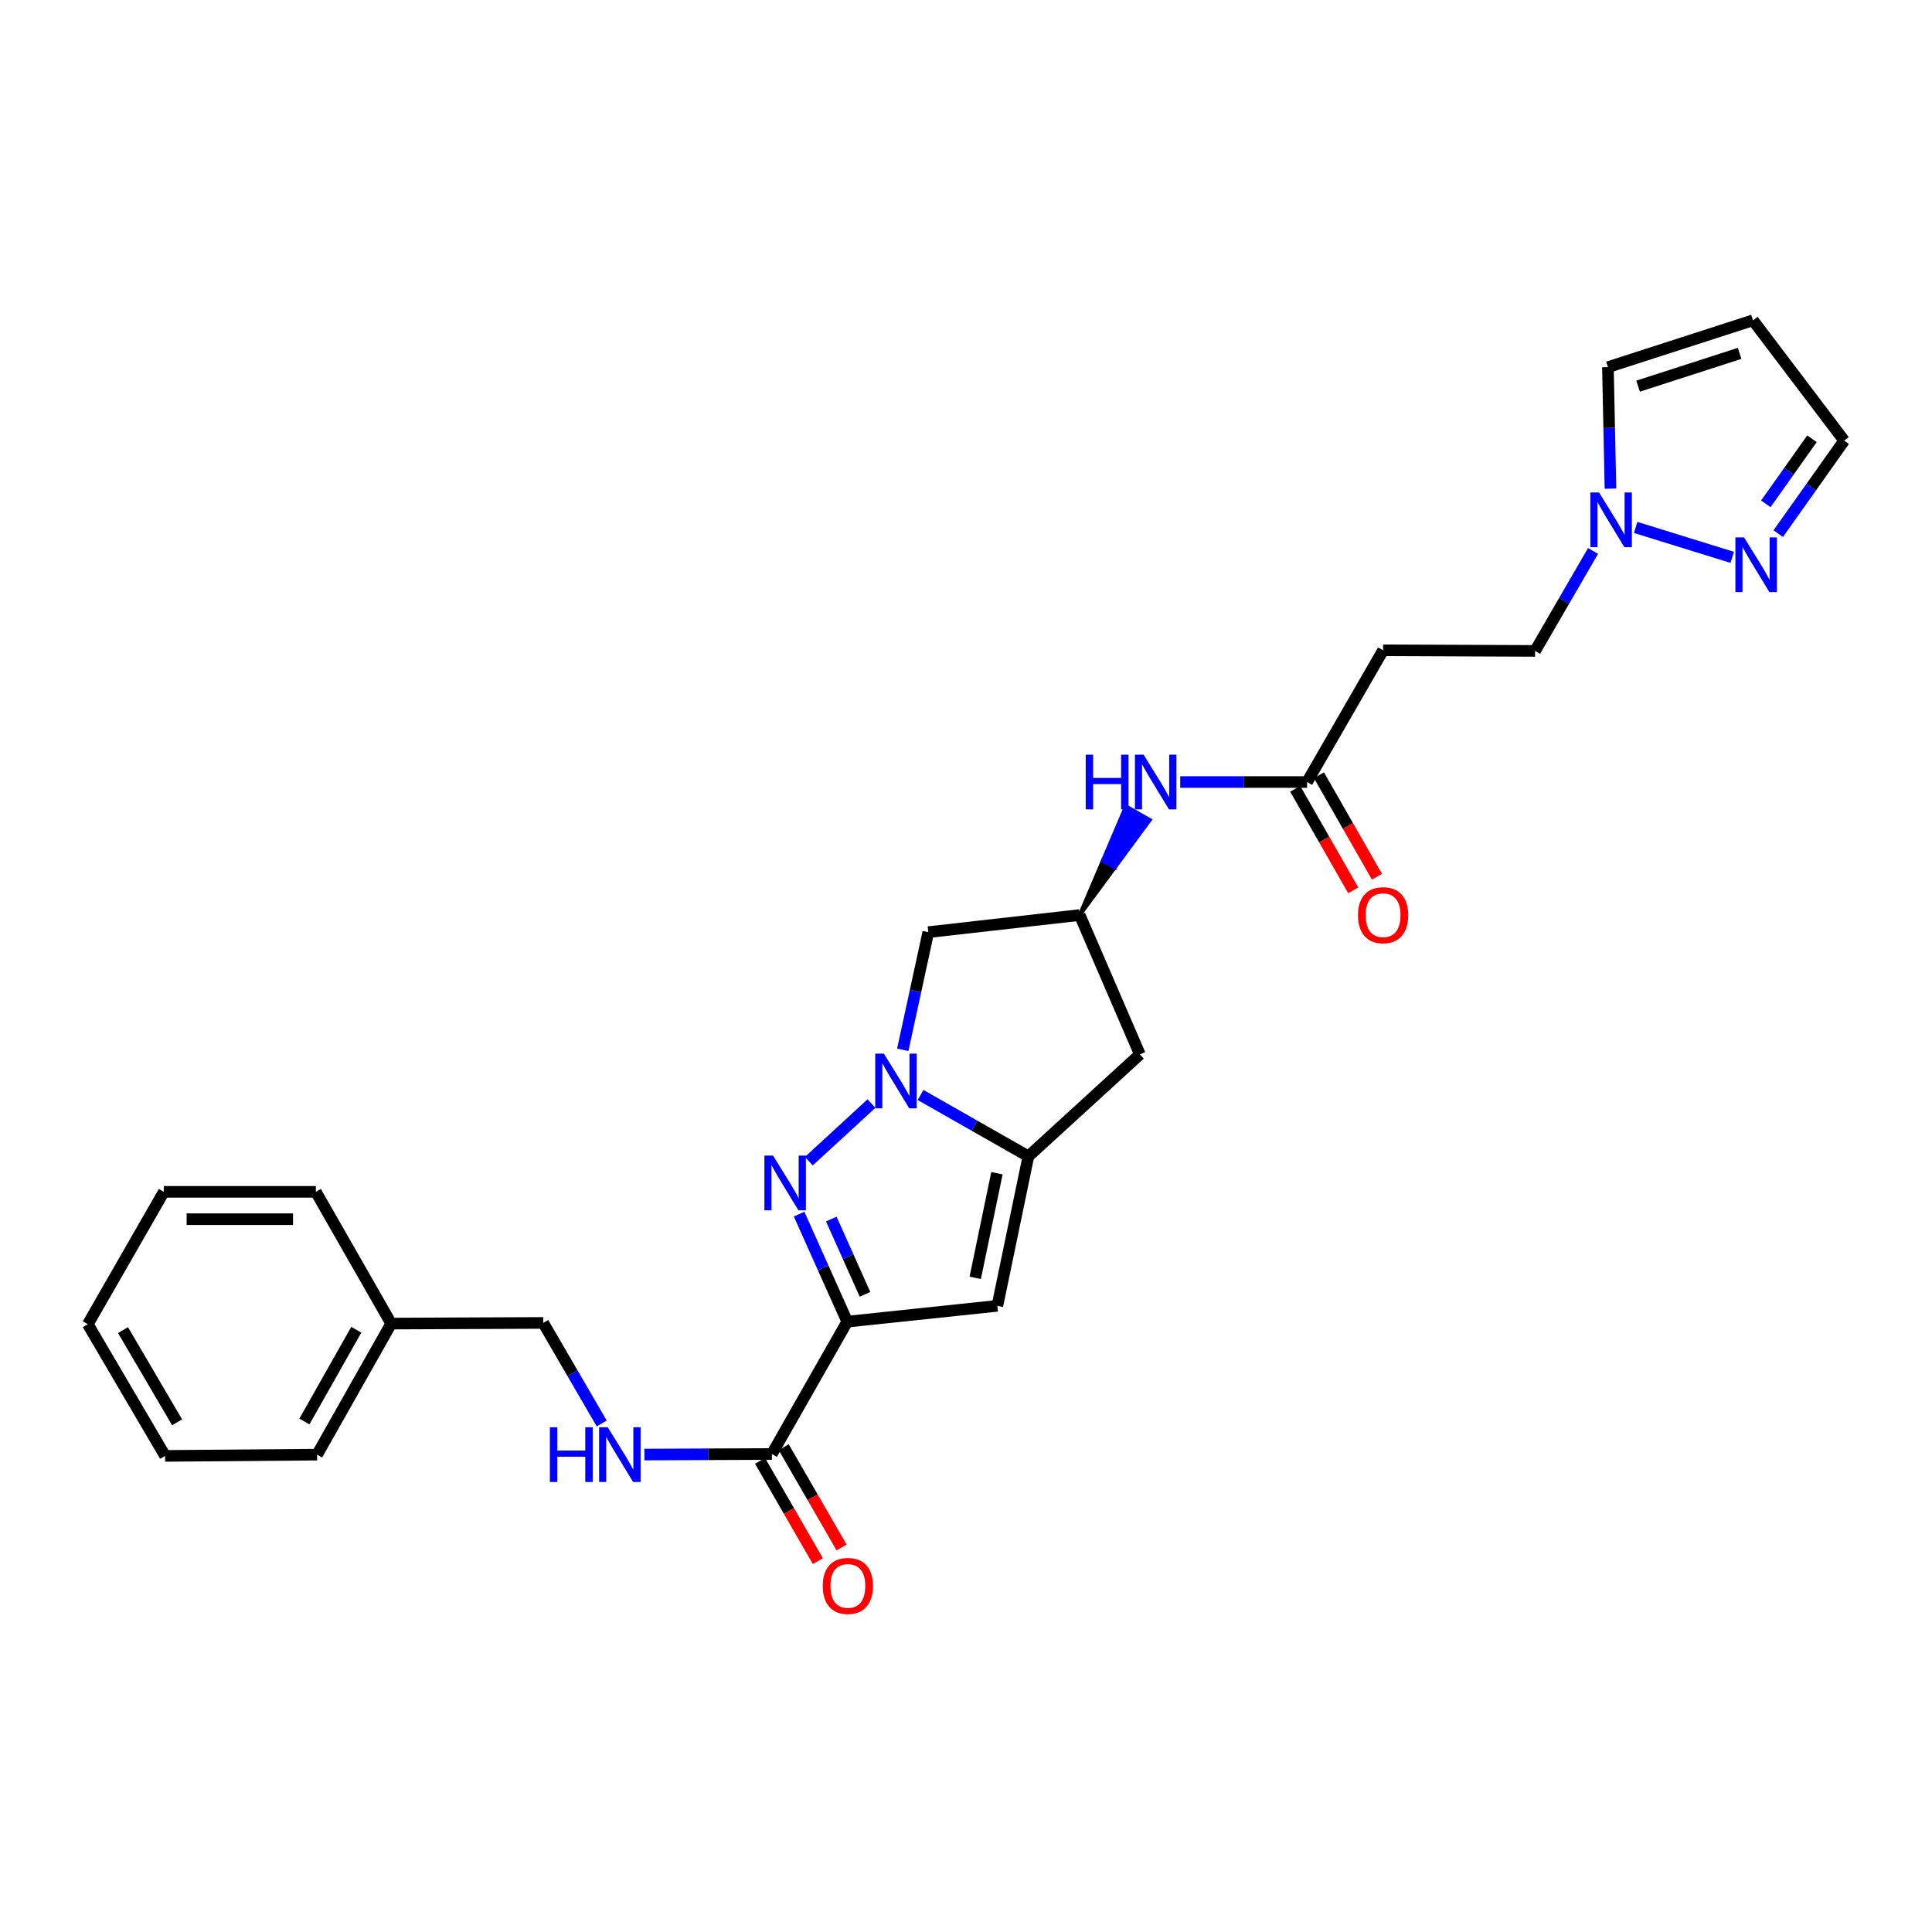 <?xml version='1.0' encoding='iso-8859-1'?>
<svg version='1.1' baseProfile='full'
              xmlns='http://www.w3.org/2000/svg'
                      xmlns:rdkit='http://www.rdkit.org/xml'
                      xmlns:xlink='http://www.w3.org/1999/xlink'
                  xml:space='preserve'
width='1000px' height='1000px' viewBox='0 0 1000 1000'>
<!-- END OF HEADER -->
<rect style='opacity:1.0;fill:#FFFFFF;stroke:none' width='1000' height='1000' x='0' y='0'> </rect>
<path class='bond-1' d='M 438.537,684.085 L 426.074,656.255' style='fill:none;fill-rule:evenodd;stroke:#000000;stroke-width:6px;stroke-linecap:butt;stroke-linejoin:miter;stroke-opacity:1' />
<path class='bond-1' d='M 426.074,656.255 L 413.611,628.425' style='fill:none;fill-rule:evenodd;stroke:#0000FF;stroke-width:6px;stroke-linecap:butt;stroke-linejoin:miter;stroke-opacity:1' />
<path class='bond-1' d='M 447.723,669.948 L 438.999,650.467' style='fill:none;fill-rule:evenodd;stroke:#000000;stroke-width:6px;stroke-linecap:butt;stroke-linejoin:miter;stroke-opacity:1' />
<path class='bond-1' d='M 438.999,650.467 L 430.275,630.986' style='fill:none;fill-rule:evenodd;stroke:#0000FF;stroke-width:6px;stroke-linecap:butt;stroke-linejoin:miter;stroke-opacity:1' />
<path class='bond-3' d='M 438.537,684.085 L 516.239,675.894' style='fill:none;fill-rule:evenodd;stroke:#000000;stroke-width:6px;stroke-linecap:butt;stroke-linejoin:miter;stroke-opacity:1' />
<path class='bond-4' d='M 438.537,684.085 L 399.521,752.597' style='fill:none;fill-rule:evenodd;stroke:#000000;stroke-width:6px;stroke-linecap:butt;stroke-linejoin:miter;stroke-opacity:1' />
<path class='bond-0' d='M 451.072,571.201 L 418.647,601.025' style='fill:none;fill-rule:evenodd;stroke:#0000FF;stroke-width:6px;stroke-linecap:butt;stroke-linejoin:miter;stroke-opacity:1' />
<path class='bond-7' d='M 467.265,543.399 L 473.88,512.94' style='fill:none;fill-rule:evenodd;stroke:#0000FF;stroke-width:6px;stroke-linecap:butt;stroke-linejoin:miter;stroke-opacity:1' />
<path class='bond-7' d='M 473.88,512.94 L 480.496,482.481' style='fill:none;fill-rule:evenodd;stroke:#000000;stroke-width:6px;stroke-linecap:butt;stroke-linejoin:miter;stroke-opacity:1' />
<path class='bond-27' d='M 476.472,566.764 L 504.381,582.647' style='fill:none;fill-rule:evenodd;stroke:#0000FF;stroke-width:6px;stroke-linecap:butt;stroke-linejoin:miter;stroke-opacity:1' />
<path class='bond-27' d='M 504.381,582.647 L 532.289,598.53' style='fill:none;fill-rule:evenodd;stroke:#000000;stroke-width:6px;stroke-linecap:butt;stroke-linejoin:miter;stroke-opacity:1' />
<path class='bond-2' d='M 532.289,598.53 L 516.239,675.894' style='fill:none;fill-rule:evenodd;stroke:#000000;stroke-width:6px;stroke-linecap:butt;stroke-linejoin:miter;stroke-opacity:1' />
<path class='bond-2' d='M 516.015,607.258 L 504.78,661.413' style='fill:none;fill-rule:evenodd;stroke:#000000;stroke-width:6px;stroke-linecap:butt;stroke-linejoin:miter;stroke-opacity:1' />
<path class='bond-8' d='M 532.289,598.53 L 590,545.745' style='fill:none;fill-rule:evenodd;stroke:#000000;stroke-width:6px;stroke-linecap:butt;stroke-linejoin:miter;stroke-opacity:1' />
<path class='bond-11' d='M 399.521,752.597 L 366.531,752.733' style='fill:none;fill-rule:evenodd;stroke:#000000;stroke-width:6px;stroke-linecap:butt;stroke-linejoin:miter;stroke-opacity:1' />
<path class='bond-11' d='M 366.531,752.733 L 333.542,752.868' style='fill:none;fill-rule:evenodd;stroke:#0000FF;stroke-width:6px;stroke-linecap:butt;stroke-linejoin:miter;stroke-opacity:1' />
<path class='bond-16' d='M 393.387,756.135 L 408.355,782.09' style='fill:none;fill-rule:evenodd;stroke:#000000;stroke-width:6px;stroke-linecap:butt;stroke-linejoin:miter;stroke-opacity:1' />
<path class='bond-16' d='M 408.355,782.09 L 423.324,808.045' style='fill:none;fill-rule:evenodd;stroke:#FF0000;stroke-width:6px;stroke-linecap:butt;stroke-linejoin:miter;stroke-opacity:1' />
<path class='bond-16' d='M 405.655,749.06 L 420.623,775.015' style='fill:none;fill-rule:evenodd;stroke:#000000;stroke-width:6px;stroke-linecap:butt;stroke-linejoin:miter;stroke-opacity:1' />
<path class='bond-16' d='M 420.623,775.015 L 435.592,800.969' style='fill:none;fill-rule:evenodd;stroke:#FF0000;stroke-width:6px;stroke-linecap:butt;stroke-linejoin:miter;stroke-opacity:1' />
<path class='bond-5' d='M 824.56,285.18 L 809.561,311.045' style='fill:none;fill-rule:evenodd;stroke:#0000FF;stroke-width:6px;stroke-linecap:butt;stroke-linejoin:miter;stroke-opacity:1' />
<path class='bond-5' d='M 809.561,311.045 L 794.562,336.911' style='fill:none;fill-rule:evenodd;stroke:#000000;stroke-width:6px;stroke-linecap:butt;stroke-linejoin:miter;stroke-opacity:1' />
<path class='bond-6' d='M 846.613,272.997 L 896.603,288.49' style='fill:none;fill-rule:evenodd;stroke:#0000FF;stroke-width:6px;stroke-linecap:butt;stroke-linejoin:miter;stroke-opacity:1' />
<path class='bond-15' d='M 833.571,252.923 L 832.914,221.479' style='fill:none;fill-rule:evenodd;stroke:#0000FF;stroke-width:6px;stroke-linecap:butt;stroke-linejoin:miter;stroke-opacity:1' />
<path class='bond-15' d='M 832.914,221.479 L 832.256,190.035' style='fill:none;fill-rule:evenodd;stroke:#000000;stroke-width:6px;stroke-linecap:butt;stroke-linejoin:miter;stroke-opacity:1' />
<path class='bond-17' d='M 920.415,276.195 L 937.48,252.135' style='fill:none;fill-rule:evenodd;stroke:#0000FF;stroke-width:6px;stroke-linecap:butt;stroke-linejoin:miter;stroke-opacity:1' />
<path class='bond-17' d='M 937.48,252.135 L 954.545,228.076' style='fill:none;fill-rule:evenodd;stroke:#000000;stroke-width:6px;stroke-linecap:butt;stroke-linejoin:miter;stroke-opacity:1' />
<path class='bond-17' d='M 913.984,260.784 L 925.929,243.942' style='fill:none;fill-rule:evenodd;stroke:#0000FF;stroke-width:6px;stroke-linecap:butt;stroke-linejoin:miter;stroke-opacity:1' />
<path class='bond-17' d='M 925.929,243.942 L 937.875,227.1' style='fill:none;fill-rule:evenodd;stroke:#000000;stroke-width:6px;stroke-linecap:butt;stroke-linejoin:miter;stroke-opacity:1' />
<path class='bond-28' d='M 480.496,482.481 L 558.851,473.621' style='fill:none;fill-rule:evenodd;stroke:#000000;stroke-width:6px;stroke-linecap:butt;stroke-linejoin:miter;stroke-opacity:1' />
<path class='bond-9' d='M 590,545.745 L 558.851,473.621' style='fill:none;fill-rule:evenodd;stroke:#000000;stroke-width:6px;stroke-linecap:butt;stroke-linejoin:miter;stroke-opacity:1' />
<path class='bond-12' d='M 558.851,473.621 L 576.98,449.027 L 570.831,445.515 Z' style='fill:#000000;fill-rule:evenodd;fill-opacity:1;stroke:#000000;stroke-width:2px;stroke-linecap:butt;stroke-linejoin:miter;stroke-opacity:1;' />
<path class='bond-12' d='M 576.98,449.027 L 582.811,417.408 L 595.108,424.433 Z' style='fill:#0000FF;fill-rule:evenodd;fill-opacity:1;stroke:#0000FF;stroke-width:2px;stroke-linecap:butt;stroke-linejoin:miter;stroke-opacity:1;' />
<path class='bond-12' d='M 576.98,449.027 L 570.831,445.515 L 582.811,417.408 Z' style='fill:#0000FF;fill-rule:evenodd;fill-opacity:1;stroke:#0000FF;stroke-width:2px;stroke-linecap:butt;stroke-linejoin:miter;stroke-opacity:1;' />
<path class='bond-10' d='M 676.545,404.778 L 643.713,404.778' style='fill:none;fill-rule:evenodd;stroke:#000000;stroke-width:6px;stroke-linecap:butt;stroke-linejoin:miter;stroke-opacity:1' />
<path class='bond-10' d='M 643.713,404.778 L 610.881,404.778' style='fill:none;fill-rule:evenodd;stroke:#0000FF;stroke-width:6px;stroke-linecap:butt;stroke-linejoin:miter;stroke-opacity:1' />
<path class='bond-13' d='M 676.545,404.778 L 715.884,336.588' style='fill:none;fill-rule:evenodd;stroke:#000000;stroke-width:6px;stroke-linecap:butt;stroke-linejoin:miter;stroke-opacity:1' />
<path class='bond-18' d='M 670.397,408.292 L 685.409,434.562' style='fill:none;fill-rule:evenodd;stroke:#000000;stroke-width:6px;stroke-linecap:butt;stroke-linejoin:miter;stroke-opacity:1' />
<path class='bond-18' d='M 685.409,434.562 L 700.421,460.832' style='fill:none;fill-rule:evenodd;stroke:#FF0000;stroke-width:6px;stroke-linecap:butt;stroke-linejoin:miter;stroke-opacity:1' />
<path class='bond-18' d='M 682.693,401.265 L 697.705,427.536' style='fill:none;fill-rule:evenodd;stroke:#000000;stroke-width:6px;stroke-linecap:butt;stroke-linejoin:miter;stroke-opacity:1' />
<path class='bond-18' d='M 697.705,427.536 L 712.717,453.806' style='fill:none;fill-rule:evenodd;stroke:#FF0000;stroke-width:6px;stroke-linecap:butt;stroke-linejoin:miter;stroke-opacity:1' />
<path class='bond-20' d='M 311.453,736.788 L 296.317,710.763' style='fill:none;fill-rule:evenodd;stroke:#0000FF;stroke-width:6px;stroke-linecap:butt;stroke-linejoin:miter;stroke-opacity:1' />
<path class='bond-20' d='M 296.317,710.763 L 281.181,684.738' style='fill:none;fill-rule:evenodd;stroke:#000000;stroke-width:6px;stroke-linecap:butt;stroke-linejoin:miter;stroke-opacity:1' />
<path class='bond-19' d='M 715.884,336.588 L 794.562,336.911' style='fill:none;fill-rule:evenodd;stroke:#000000;stroke-width:6px;stroke-linecap:butt;stroke-linejoin:miter;stroke-opacity:1' />
<path class='bond-14' d='M 907.331,165.787 L 832.256,190.035' style='fill:none;fill-rule:evenodd;stroke:#000000;stroke-width:6px;stroke-linecap:butt;stroke-linejoin:miter;stroke-opacity:1' />
<path class='bond-14' d='M 900.423,182.9 L 847.87,199.874' style='fill:none;fill-rule:evenodd;stroke:#000000;stroke-width:6px;stroke-linecap:butt;stroke-linejoin:miter;stroke-opacity:1' />
<path class='bond-30' d='M 907.331,165.787 L 954.545,228.076' style='fill:none;fill-rule:evenodd;stroke:#000000;stroke-width:6px;stroke-linecap:butt;stroke-linejoin:miter;stroke-opacity:1' />
<path class='bond-21' d='M 281.181,684.738 L 202.488,685.084' style='fill:none;fill-rule:evenodd;stroke:#000000;stroke-width:6px;stroke-linecap:butt;stroke-linejoin:miter;stroke-opacity:1' />
<path class='bond-22' d='M 202.488,685.084 L 164.132,752.92' style='fill:none;fill-rule:evenodd;stroke:#000000;stroke-width:6px;stroke-linecap:butt;stroke-linejoin:miter;stroke-opacity:1' />
<path class='bond-22' d='M 184.406,688.289 L 157.558,735.774' style='fill:none;fill-rule:evenodd;stroke:#000000;stroke-width:6px;stroke-linecap:butt;stroke-linejoin:miter;stroke-opacity:1' />
<path class='bond-23' d='M 202.488,685.084 L 163.479,616.886' style='fill:none;fill-rule:evenodd;stroke:#000000;stroke-width:6px;stroke-linecap:butt;stroke-linejoin:miter;stroke-opacity:1' />
<path class='bond-25' d='M 164.132,752.92 L 85.454,753.573' style='fill:none;fill-rule:evenodd;stroke:#000000;stroke-width:6px;stroke-linecap:butt;stroke-linejoin:miter;stroke-opacity:1' />
<path class='bond-24' d='M 163.479,616.886 L 84.801,616.886' style='fill:none;fill-rule:evenodd;stroke:#000000;stroke-width:6px;stroke-linecap:butt;stroke-linejoin:miter;stroke-opacity:1' />
<path class='bond-24' d='M 151.677,631.048 L 96.603,631.048' style='fill:none;fill-rule:evenodd;stroke:#000000;stroke-width:6px;stroke-linecap:butt;stroke-linejoin:miter;stroke-opacity:1' />
<path class='bond-26' d='M 84.801,616.886 L 45.455,685.406' style='fill:none;fill-rule:evenodd;stroke:#000000;stroke-width:6px;stroke-linecap:butt;stroke-linejoin:miter;stroke-opacity:1' />
<path class='bond-29' d='M 85.454,753.573 L 45.455,685.406' style='fill:none;fill-rule:evenodd;stroke:#000000;stroke-width:6px;stroke-linecap:butt;stroke-linejoin:miter;stroke-opacity:1' />
<path class='bond-29' d='M 91.669,736.181 L 63.669,688.464' style='fill:none;fill-rule:evenodd;stroke:#000000;stroke-width:6px;stroke-linecap:butt;stroke-linejoin:miter;stroke-opacity:1' />
<path  class='atom-1' d='M 457.501 545.37
L 466.781 560.37
Q 467.701 561.85, 469.181 564.53
Q 470.661 567.21, 470.741 567.37
L 470.741 545.37
L 474.501 545.37
L 474.501 573.69
L 470.621 573.69
L 460.661 557.29
Q 459.501 555.37, 458.261 553.17
Q 457.061 550.97, 456.701 550.29
L 456.701 573.69
L 453.021 573.69
L 453.021 545.37
L 457.501 545.37
' fill='#0000FF'/>
<path  class='atom-2' d='M 400.129 598.139
L 409.409 613.139
Q 410.329 614.619, 411.809 617.299
Q 413.289 619.979, 413.369 620.139
L 413.369 598.139
L 417.129 598.139
L 417.129 626.459
L 413.249 626.459
L 403.289 610.059
Q 402.129 608.139, 400.889 605.939
Q 399.689 603.739, 399.329 603.059
L 399.329 626.459
L 395.649 626.459
L 395.649 598.139
L 400.129 598.139
' fill='#0000FF'/>
<path  class='atom-6' d='M 827.649 254.899
L 836.929 269.899
Q 837.849 271.379, 839.329 274.059
Q 840.809 276.739, 840.889 276.899
L 840.889 254.899
L 844.649 254.899
L 844.649 283.219
L 840.769 283.219
L 830.809 266.819
Q 829.649 264.899, 828.409 262.699
Q 827.209 260.499, 826.849 259.819
L 826.849 283.219
L 823.169 283.219
L 823.169 254.899
L 827.649 254.899
' fill='#0000FF'/>
<path  class='atom-7' d='M 902.715 278.164
L 911.995 293.164
Q 912.915 294.644, 914.395 297.324
Q 915.875 300.004, 915.955 300.164
L 915.955 278.164
L 919.715 278.164
L 919.715 306.484
L 915.835 306.484
L 905.875 290.084
Q 904.715 288.164, 903.475 285.964
Q 902.275 283.764, 901.915 283.084
L 901.915 306.484
L 898.235 306.484
L 898.235 278.164
L 902.715 278.164
' fill='#0000FF'/>
<path  class='atom-12' d='M 284.615 738.76
L 288.455 738.76
L 288.455 750.8
L 302.935 750.8
L 302.935 738.76
L 306.775 738.76
L 306.775 767.08
L 302.935 767.08
L 302.935 754
L 288.455 754
L 288.455 767.08
L 284.615 767.08
L 284.615 738.76
' fill='#0000FF'/>
<path  class='atom-12' d='M 314.575 738.76
L 323.855 753.76
Q 324.775 755.24, 326.255 757.92
Q 327.735 760.6, 327.815 760.76
L 327.815 738.76
L 331.575 738.76
L 331.575 767.08
L 327.695 767.08
L 317.735 750.68
Q 316.575 748.76, 315.335 746.56
Q 314.135 744.36, 313.775 743.68
L 313.775 767.08
L 310.095 767.08
L 310.095 738.76
L 314.575 738.76
' fill='#0000FF'/>
<path  class='atom-13' d='M 561.962 390.618
L 565.802 390.618
L 565.802 402.658
L 580.282 402.658
L 580.282 390.618
L 584.122 390.618
L 584.122 418.938
L 580.282 418.938
L 580.282 405.858
L 565.802 405.858
L 565.802 418.938
L 561.962 418.938
L 561.962 390.618
' fill='#0000FF'/>
<path  class='atom-13' d='M 591.922 390.618
L 601.202 405.618
Q 602.122 407.098, 603.602 409.778
Q 605.082 412.458, 605.162 412.618
L 605.162 390.618
L 608.922 390.618
L 608.922 418.938
L 605.042 418.938
L 595.082 402.538
Q 593.922 400.618, 592.682 398.418
Q 591.482 396.218, 591.122 395.538
L 591.122 418.938
L 587.442 418.938
L 587.442 390.618
L 591.922 390.618
' fill='#0000FF'/>
<path  class='atom-17' d='M 425.852 820.875
Q 425.852 814.075, 429.212 810.275
Q 432.572 806.475, 438.852 806.475
Q 445.132 806.475, 448.492 810.275
Q 451.852 814.075, 451.852 820.875
Q 451.852 827.755, 448.452 831.675
Q 445.052 835.555, 438.852 835.555
Q 432.612 835.555, 429.212 831.675
Q 425.852 827.795, 425.852 820.875
M 438.852 832.355
Q 443.172 832.355, 445.492 829.475
Q 447.852 826.555, 447.852 820.875
Q 447.852 815.315, 445.492 812.515
Q 443.172 809.675, 438.852 809.675
Q 434.532 809.675, 432.172 812.475
Q 429.852 815.275, 429.852 820.875
Q 429.852 826.595, 432.172 829.475
Q 434.532 832.355, 438.852 832.355
' fill='#FF0000'/>
<path  class='atom-19' d='M 702.884 473.701
Q 702.884 466.901, 706.244 463.101
Q 709.604 459.301, 715.884 459.301
Q 722.164 459.301, 725.524 463.101
Q 728.884 466.901, 728.884 473.701
Q 728.884 480.581, 725.484 484.501
Q 722.084 488.381, 715.884 488.381
Q 709.644 488.381, 706.244 484.501
Q 702.884 480.621, 702.884 473.701
M 715.884 485.181
Q 720.204 485.181, 722.524 482.301
Q 724.884 479.381, 724.884 473.701
Q 724.884 468.141, 722.524 465.341
Q 720.204 462.501, 715.884 462.501
Q 711.564 462.501, 709.204 465.301
Q 706.884 468.101, 706.884 473.701
Q 706.884 479.421, 709.204 482.301
Q 711.564 485.181, 715.884 485.181
' fill='#FF0000'/>
</svg>
